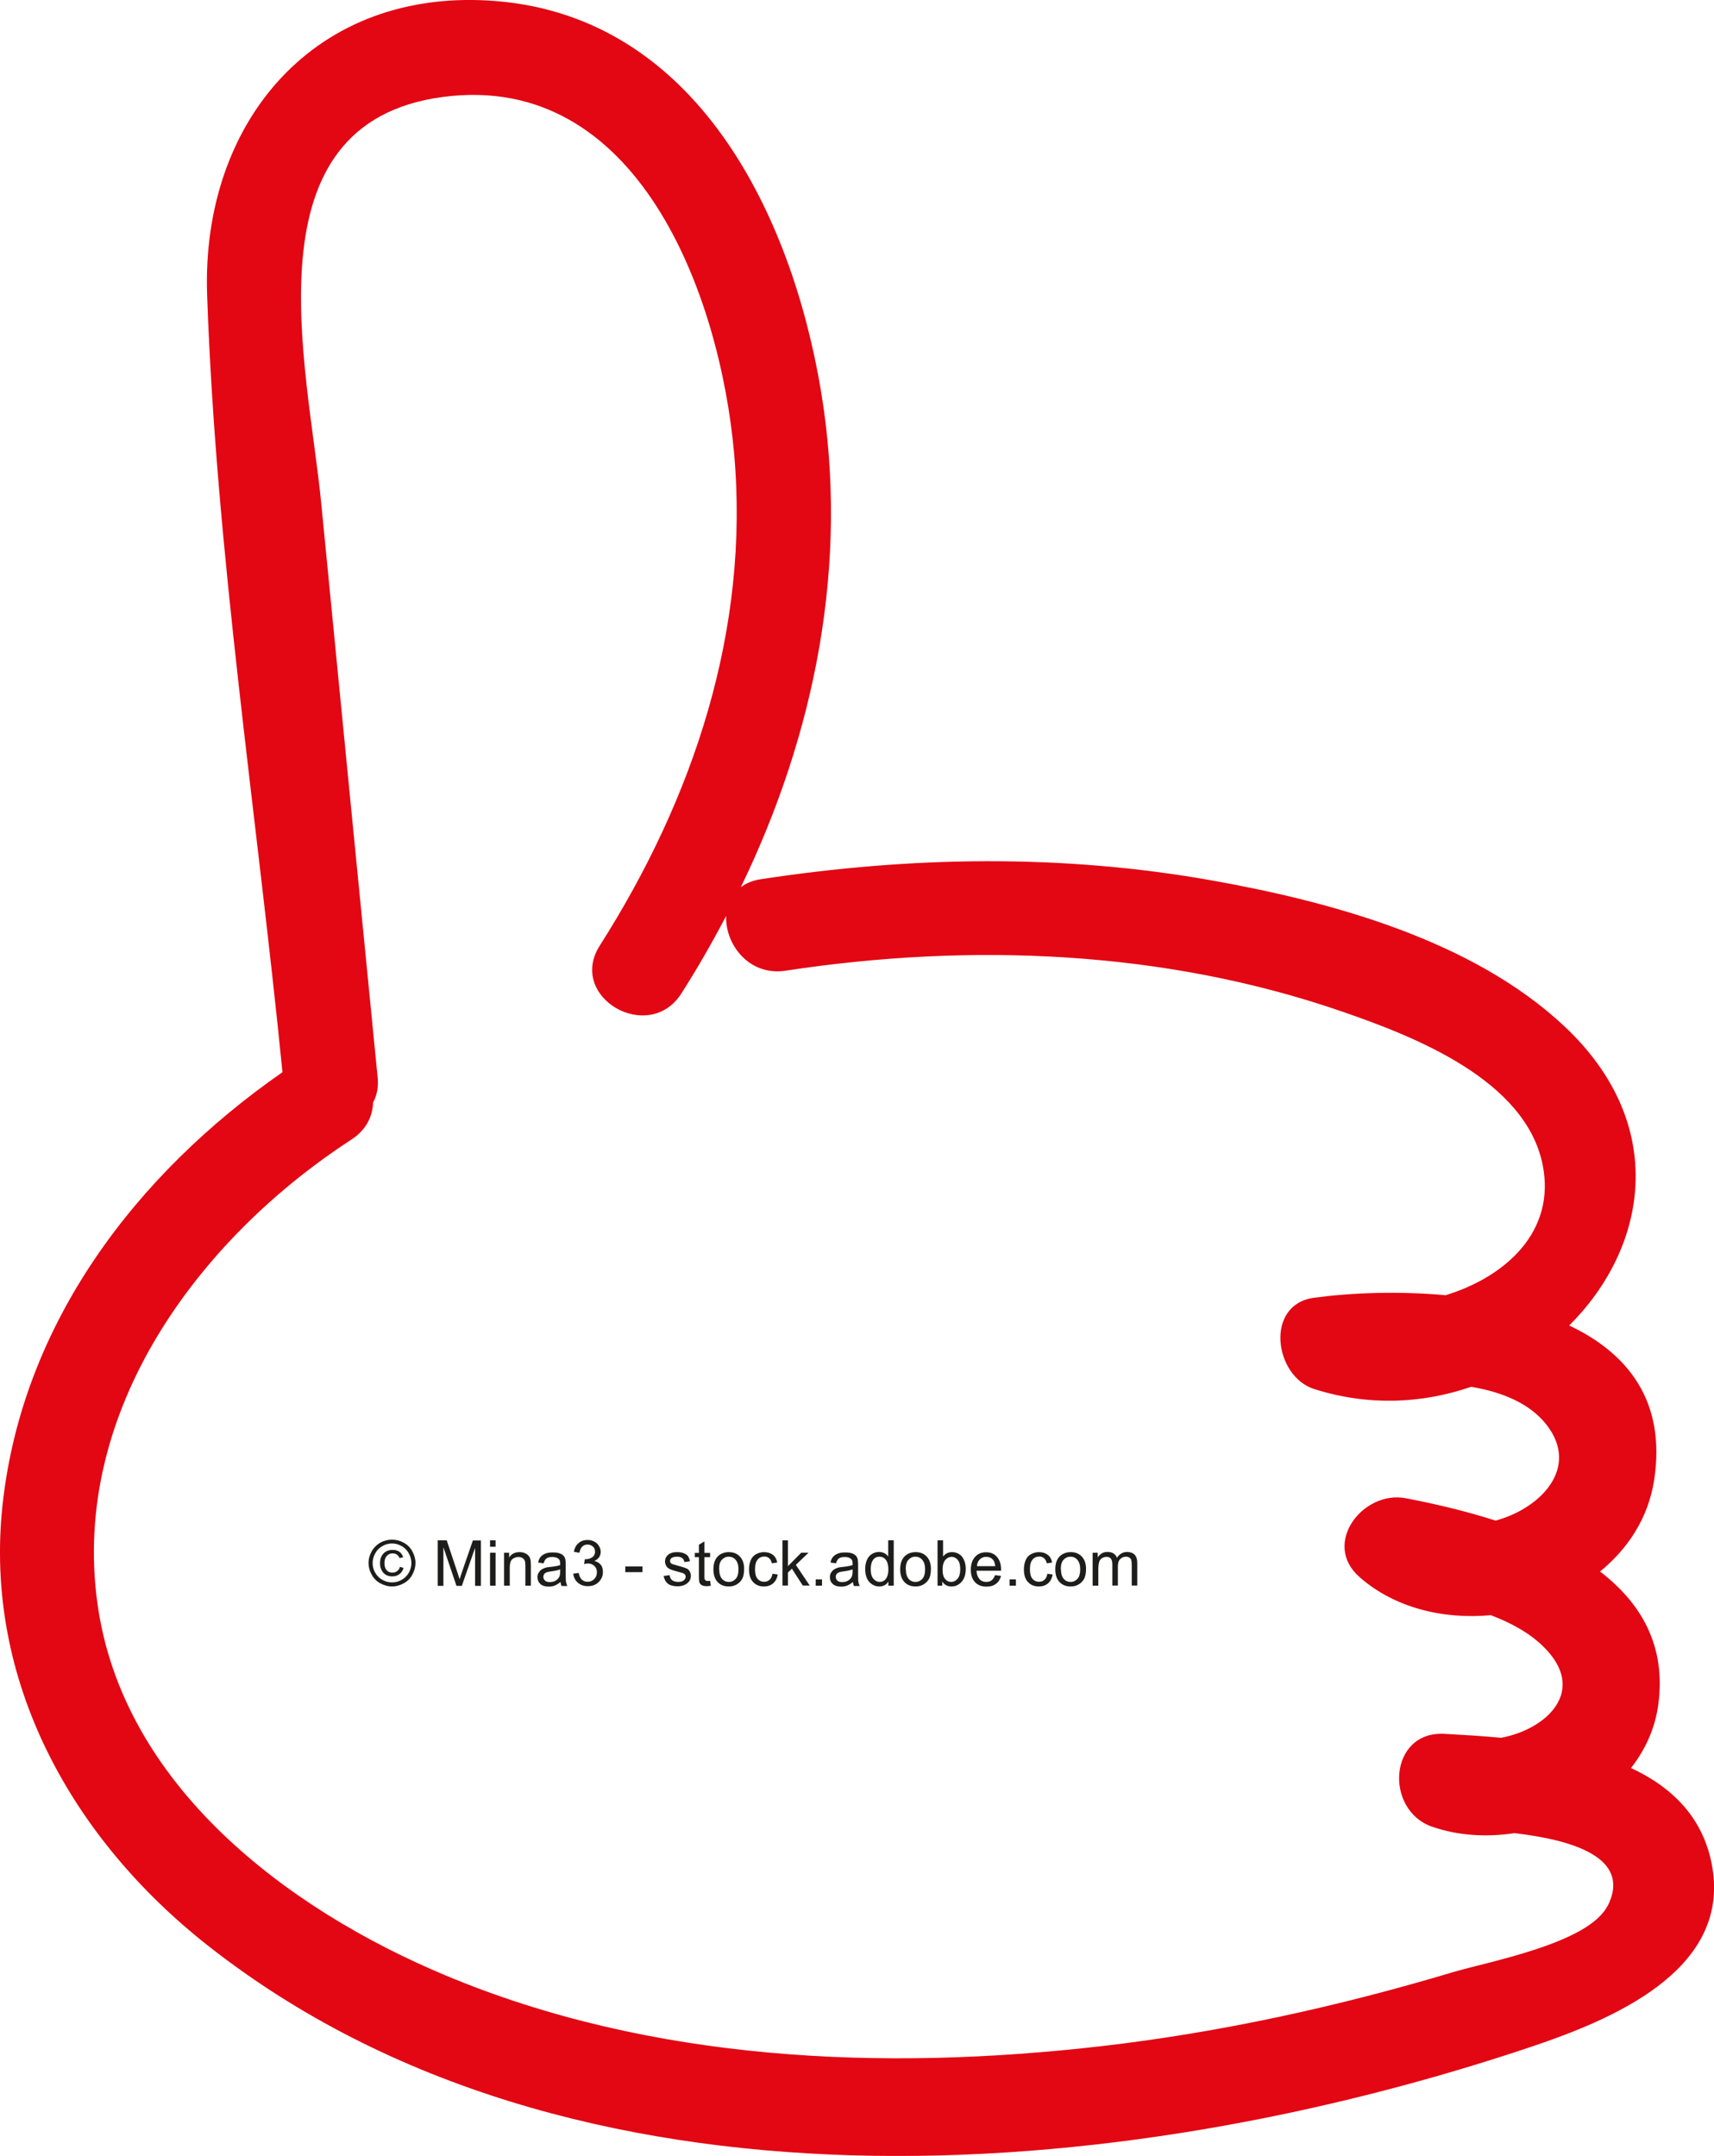 <?xml version="1.0" encoding="UTF-8"?>
<svg xmlns="http://www.w3.org/2000/svg" width="108.74" height="136.79" version="1.1" viewBox="0 0 108.74 136.79">
  <!-- Generator: Adobe Illustrator 29.6.1, SVG Export Plug-In . SVG Version: 2.1.1 Build 9)  -->
  <defs>
    <style>
      .st0 {
        fill: #1d1d1b;
      }

      .st1 {
        fill: none;
      }

      .st2 {
        fill: #e30613;
      }
    </style>
  </defs>
  <g id="_レイヤー_1" data-name="レイヤー_1">
    <path class="st1" d="M96.08,116.28c-1.79.27-3.61.16-5.23-.41-3.04-1.07-2.75-6.09.8-5.89,1.09.06,2.31.13,3.58.25,2.92-.54,5.53-3.01,2.67-5.8-.9-.88-2.06-1.5-3.32-1.98-3.02.28-6.1-.46-8.32-2.41-2.44-2.14.22-5.54,2.92-5.01,1.72.33,3.71.78,5.7,1.42,2.86-.77,5.34-3.35,3.26-6.05-1.07-1.39-2.84-2.1-4.81-2.44-3.06,1.06-6.51,1.24-9.96.14-2.54-.81-3.15-5.36,0-5.79,2.3-.31,5.3-.44,8.34-.16,3.79-1.16,7.01-4.03,6.16-8.27-1.08-5.41-8.16-8.14-12.7-9.72-11.29-3.91-23.59-4.4-35.34-2.6-2.33.36-3.84-1.71-3.76-3.48-.88,1.67-1.82,3.32-2.84,4.92-2.07,3.25-7.26.24-5.18-3.03,5.96-9.38,9.53-20.06,8.52-31.27-.9-10-6.09-24.21-18.46-22.58-12.6,1.66-8.58,17.15-7.74,25.69,1.2,12.18,2.4,24.36,3.59,36.54.06.63-.06,1.15-.29,1.57-.03.88-.43,1.75-1.37,2.35-9.74,6.33-17.8,17.24-16.12,29.43,1.59,11.54,12.01,19.39,22.07,23.6,13.07,5.47,27.75,6.1,41.68,4.49,7.52-.87,14.97-2.51,22.22-4.68,2.27-.68,8.62-1.84,9.83-4.21,1.6-3.13-2.33-4.22-5.9-4.65Z"/>
    <path class="st2" d="M103.48,112.17c.89-1.14,1.51-2.47,1.72-3.98.53-3.79-1.12-6.51-3.69-8.48,1.77-1.44,3.06-3.4,3.43-5.79.78-5.04-1.7-8.08-5.39-9.82,4.96-4.92,6.37-12.73-.31-18.99-5.81-5.45-14.74-7.89-22.37-9.25-9.52-1.69-19.1-1.53-28.63-.07-.51.08-.92.26-1.24.5,4.72-9.75,6.89-20.57,5.09-31.45C50.22,13.59,44.18,1.12,31.5.07,19.97-.88,12.76,7.75,13.14,18.71c.57,16.4,3.16,32.98,4.78,49.32C8.63,74.49,1.4,83.97.16,95.5c-1.2,11.18,4.43,21.19,13.06,27.97,23.05,18.11,57.82,15.18,83.97,6.38,4.98-1.68,12.53-4.77,11.45-11.33-.52-3.17-2.55-5.12-5.16-6.34ZM101.98,120.93c-1.21,2.38-7.56,3.53-9.83,4.21-7.25,2.17-14.7,3.81-22.22,4.68-13.92,1.61-28.61.99-41.68-4.49-10.06-4.21-20.48-12.07-22.07-23.6-1.68-12.19,6.38-23.1,16.12-29.43.94-.61,1.34-1.48,1.37-2.35.23-.42.35-.94.29-1.57-1.2-12.18-2.4-24.36-3.59-36.54-.84-8.55-4.86-24.04,7.74-25.69,12.38-1.63,17.56,12.58,18.46,22.58,1.01,11.21-2.56,21.9-8.52,31.27-2.08,3.27,3.11,6.28,5.18,3.03,1.02-1.6,1.96-3.24,2.84-4.92-.08,1.77,1.42,3.83,3.76,3.48,11.74-1.79,24.05-1.31,35.34,2.6,4.54,1.57,11.62,4.31,12.7,9.72.85,4.24-2.37,7.11-6.16,8.27-3.04-.28-6.04-.15-8.34.16-3.15.42-2.54,4.98,0,5.79,3.45,1.1,6.9.92,9.96-.14,1.97.33,3.74,1.05,4.81,2.44,2.08,2.71-.4,5.28-3.26,6.05-1.99-.64-3.98-1.09-5.7-1.42-2.7-.52-5.36,2.88-2.92,5.01,2.22,1.95,5.3,2.69,8.32,2.41,1.26.48,2.42,1.1,3.32,1.98,2.86,2.78.25,5.26-2.67,5.8-1.27-.12-2.49-.19-3.58-.25-3.55-.2-3.84,4.83-.8,5.89,1.63.57,3.45.68,5.23.41,3.58.42,7.5,1.51,5.9,4.65Z"/>
  </g>
  <g id="Ebene_2">
    <g>
      <path class="st0" d="M24.88,97.69c.25,0,.49.06.73.19s.42.31.55.55.2.49.2.74-.07.5-.2.74-.31.42-.55.55-.48.2-.74.2-.5-.07-.74-.2-.42-.31-.55-.55-.2-.48-.2-.74.07-.51.2-.74.32-.42.55-.55.48-.19.73-.19ZM24.88,97.93c-.21,0-.41.05-.61.16s-.35.26-.46.46-.17.4-.17.62.05.42.16.61.26.35.46.46.4.16.61.16.42-.05.61-.16.35-.26.46-.46.16-.4.16-.61-.06-.42-.17-.62-.26-.35-.46-.46-.4-.16-.61-.16ZM25.36,99.41l.24.07c-.04.16-.12.29-.25.39s-.28.15-.46.15c-.23,0-.42-.07-.56-.22s-.22-.36-.22-.62c0-.17.03-.32.1-.45s.16-.22.28-.29.26-.1.42-.1c.17,0,.32.04.43.12s.19.2.24.34l-.23.06c-.04-.1-.1-.17-.17-.22s-.17-.08-.27-.08c-.15,0-.27.05-.37.16s-.15.26-.15.46.05.35.14.45.21.15.36.15c.12,0,.22-.03.31-.1s.15-.16.18-.28Z"/>
      <path class="st0" d="M27.77,100.61v-2.88h.57l.68,2.04c.06.19.11.33.14.43.03-.1.08-.26.15-.46l.69-2h.51v2.88h-.37v-2.41l-.84,2.41h-.34l-.83-2.45v2.45h-.37Z"/>
      <path class="st0" d="M31.09,98.14v-.41h.35v.41h-.35ZM31.09,100.61v-2.09h.35v2.09h-.35Z"/>
      <path class="st0" d="M31.98,100.61v-2.09h.32v.3c.15-.23.37-.34.66-.34.13,0,.24.02.35.07s.18.1.24.18.09.16.11.26c.01.07.02.18.02.34v1.28h-.35v-1.27c0-.14-.01-.25-.04-.32s-.08-.13-.15-.17-.15-.06-.25-.06c-.15,0-.28.05-.39.14s-.16.28-.16.54v1.14h-.35Z"/>
      <path class="st0" d="M35.58,100.36c-.13.11-.26.19-.38.24s-.25.07-.39.07c-.23,0-.41-.06-.53-.17s-.18-.25-.18-.43c0-.1.02-.2.07-.28s.11-.15.18-.2.16-.09.25-.12c.07-.02.17-.04.31-.05.29-.03.5-.07.63-.12,0-.05,0-.08,0-.09,0-.14-.03-.25-.1-.3-.09-.08-.22-.12-.4-.12-.17,0-.29.03-.37.09s-.14.16-.18.31l-.35-.05c.03-.15.08-.27.16-.36s.18-.16.31-.21.29-.07.47-.07.32.02.43.06.19.09.25.16.09.14.11.24c.01.06.02.17.02.33v.47c0,.33,0,.54.02.62s.04.17.09.25h-.37c-.04-.07-.06-.16-.07-.26ZM35.55,99.57c-.13.05-.32.1-.58.13-.15.02-.25.04-.31.07s-.11.06-.14.11-.05.11-.05.17c0,.09.04.17.11.24s.18.09.31.09.26-.03.36-.09.18-.14.23-.24c.04-.08.06-.2.06-.35v-.13Z"/>
      <path class="st0" d="M36.36,99.85l.35-.05c.04.2.11.34.21.43s.22.13.36.13c.17,0,.31-.06.42-.17s.17-.26.17-.43-.05-.3-.16-.4-.24-.16-.4-.16c-.07,0-.15.01-.25.04l.04-.31s.04,0,.06,0c.15,0,.29-.04.41-.12s.18-.2.18-.36c0-.13-.04-.24-.13-.32s-.2-.13-.34-.13-.25.04-.34.13-.15.22-.18.39l-.35-.06c.04-.24.14-.42.29-.55s.34-.2.57-.2c.16,0,.3.03.43.1s.23.16.3.28.11.24.11.37-.03.24-.1.34-.17.18-.3.24c.17.04.3.12.4.24s.14.28.14.46c0,.25-.09.46-.27.64s-.41.26-.7.26c-.25,0-.46-.08-.63-.23s-.26-.35-.29-.59Z"/>
      <path class="st0" d="M39.67,99.75v-.36h1.09v.36h-1.09Z"/>
      <path class="st0" d="M42.13,99.99l.35-.05c.02.14.07.25.16.32s.22.11.38.11.28-.03.36-.1.12-.14.12-.23c0-.08-.03-.14-.1-.19-.05-.03-.17-.07-.36-.12-.26-.07-.44-.12-.54-.17s-.18-.11-.23-.2-.08-.18-.08-.28c0-.09.02-.18.06-.26s.1-.14.17-.2c.05-.04.13-.07.22-.1s.2-.04.31-.04c.16,0,.31.02.43.07s.22.11.27.19.1.19.12.32l-.35.05c-.02-.11-.06-.19-.14-.25s-.18-.09-.32-.09c-.16,0-.28.03-.35.08s-.1.12-.1.19c0,.05.01.09.04.12.03.04.07.07.14.09.04.01.14.04.31.09.25.07.42.12.52.16s.18.1.23.19.08.18.08.3-.03.23-.1.33-.17.18-.3.24-.28.09-.44.09c-.27,0-.48-.06-.62-.17s-.23-.28-.27-.5Z"/>
      <path class="st0" d="M45.05,100.3l.05.31c-.1.02-.19.03-.27.03-.13,0-.23-.02-.3-.06s-.12-.09-.15-.16-.04-.21-.04-.42v-1.2h-.26v-.27h.26v-.52l.35-.21v.73h.36v.27h-.36v1.22c0,.1,0,.17.02.19s.03.05.06.07.07.03.12.03c.04,0,.09,0,.16-.01Z"/>
      <path class="st0" d="M45.26,99.57c0-.39.11-.67.32-.86.18-.15.4-.23.66-.23.29,0,.52.09.7.28s.27.45.27.78c0,.27-.04.48-.12.63s-.2.27-.35.36-.32.13-.5.13c-.29,0-.53-.09-.71-.28s-.27-.46-.27-.81ZM45.63,99.57c0,.27.06.47.17.6s.26.2.44.2.32-.07.44-.2.17-.34.17-.61c0-.26-.06-.45-.18-.59s-.26-.2-.44-.2-.32.07-.44.2-.17.33-.17.6Z"/>
      <path class="st0" d="M48.99,99.85l.35.05c-.04.24-.14.43-.29.56s-.35.2-.58.2c-.29,0-.51-.09-.69-.28s-.26-.45-.26-.8c0-.23.04-.42.11-.59s.19-.3.34-.38.32-.13.5-.13c.23,0,.41.06.56.17s.24.28.28.49l-.34.05c-.03-.14-.09-.25-.17-.32s-.18-.11-.3-.11c-.18,0-.32.06-.43.19s-.17.33-.17.61.05.48.16.61.25.19.42.19c.14,0,.25-.04.35-.13s.15-.22.18-.39Z"/>
      <path class="st0" d="M49.64,100.61v-2.88h.35v1.64l.84-.85h.46l-.8.77.88,1.31h-.44l-.69-1.07-.25.24v.83h-.35Z"/>
      <path class="st0" d="M51.75,100.61v-.4h.4v.4h-.4Z"/>
      <path class="st0" d="M54.13,100.36c-.13.11-.26.19-.38.24s-.25.07-.39.07c-.23,0-.41-.06-.53-.17s-.18-.25-.18-.43c0-.1.02-.2.07-.28s.11-.15.18-.2.16-.09.25-.12c.07-.02.17-.04.31-.05.29-.03.5-.07.63-.12,0-.05,0-.08,0-.09,0-.14-.03-.25-.1-.3-.09-.08-.22-.12-.4-.12-.17,0-.29.03-.37.09s-.14.16-.18.31l-.35-.05c.03-.15.08-.27.16-.36s.18-.16.31-.21.29-.07.47-.07.32.02.43.06.19.09.25.16.09.14.11.24c.01.06.02.17.02.33v.47c0,.33,0,.54.02.62s.04.17.09.25h-.37c-.04-.07-.06-.16-.07-.26ZM54.1,99.57c-.13.05-.32.1-.58.13-.15.02-.25.04-.31.07s-.11.06-.14.11-.05.11-.05.17c0,.09.04.17.11.24s.18.09.31.09.26-.03.36-.09.18-.14.23-.24c.04-.08.06-.2.06-.35v-.13Z"/>
      <path class="st0" d="M56.36,100.61v-.26c-.13.21-.33.31-.58.31-.17,0-.32-.05-.46-.14s-.25-.22-.32-.38-.11-.35-.11-.57.03-.4.1-.57.17-.3.31-.39.29-.14.47-.14c.13,0,.24.03.34.08s.18.12.24.21v-1.03h.35v2.88h-.33ZM55.24,99.57c0,.27.06.47.17.6s.25.2.4.2.29-.06.39-.19.16-.32.16-.58c0-.29-.05-.49-.16-.63s-.25-.2-.41-.2-.29.06-.39.19-.16.33-.16.61Z"/>
      <path class="st0" d="M57.11,99.57c0-.39.11-.67.32-.86.18-.15.4-.23.66-.23.29,0,.52.09.7.28s.27.45.27.78c0,.27-.04.48-.12.63s-.2.27-.35.36-.32.13-.5.13c-.29,0-.53-.09-.71-.28s-.27-.46-.27-.81ZM57.47,99.57c0,.27.06.47.17.6s.26.2.44.2.32-.07.44-.2.17-.34.17-.61c0-.26-.06-.45-.18-.59s-.26-.2-.44-.2-.32.07-.44.2-.17.33-.17.6Z"/>
      <path class="st0" d="M59.81,100.61h-.33v-2.88h.35v1.03c.15-.19.34-.28.57-.28.13,0,.25.03.36.08s.21.12.28.22.13.21.17.34.06.27.06.42c0,.36-.09.63-.27.83s-.39.29-.64.29-.44-.1-.58-.31v.26ZM59.8,99.56c0,.25.03.43.1.54.11.18.26.27.45.27.15,0,.29-.07.4-.2s.17-.33.17-.6-.05-.47-.16-.6-.24-.19-.39-.19-.29.07-.4.2-.17.33-.17.58Z"/>
      <path class="st0" d="M63.14,99.94l.37.05c-.06.21-.16.38-.32.5s-.35.18-.6.18c-.31,0-.55-.09-.73-.28s-.27-.45-.27-.79.09-.62.27-.82.41-.29.7-.29.51.09.68.28.27.46.27.8c0,.02,0,.05,0,.09h-1.56c.01.23.08.4.19.53s.26.18.44.18c.13,0,.24-.03.33-.1s.16-.18.22-.33ZM61.98,99.37h1.16c-.02-.18-.06-.31-.13-.39-.11-.14-.26-.2-.44-.2-.16,0-.3.05-.41.16s-.17.25-.18.44Z"/>
      <path class="st0" d="M64.05,100.61v-.4h.4v.4h-.4Z"/>
      <path class="st0" d="M66.43,99.85l.35.05c-.04.24-.14.43-.29.56s-.35.2-.58.2c-.29,0-.51-.09-.69-.28s-.26-.45-.26-.8c0-.23.04-.42.11-.59s.19-.3.34-.38.32-.13.5-.13c.23,0,.41.06.56.17s.24.28.28.49l-.34.05c-.03-.14-.09-.25-.17-.32s-.18-.11-.3-.11c-.18,0-.32.06-.43.19s-.17.33-.17.61.05.48.16.61.25.19.42.19c.14,0,.25-.04.35-.13s.15-.22.18-.39Z"/>
      <path class="st0" d="M66.95,99.57c0-.39.11-.67.32-.86.18-.15.4-.23.66-.23.29,0,.52.09.7.28s.27.45.27.78c0,.27-.04.48-.12.63s-.2.27-.35.36-.32.13-.5.13c-.29,0-.53-.09-.71-.28s-.27-.46-.27-.81ZM67.31,99.57c0,.27.06.47.17.6s.26.2.44.2.32-.07.44-.2.17-.34.17-.61c0-.26-.06-.45-.18-.59s-.26-.2-.44-.2-.32.07-.44.2-.17.33-.17.6Z"/>
      <path class="st0" d="M69.32,100.61v-2.09h.32v.29c.07-.1.15-.18.26-.25s.23-.09.37-.09c.15,0,.28.03.38.1s.17.15.21.27c.16-.24.38-.37.64-.37.21,0,.37.06.48.17s.17.29.17.53v1.43h-.35v-1.31c0-.14-.01-.24-.03-.31s-.06-.11-.12-.15-.13-.06-.21-.06c-.15,0-.27.05-.37.15s-.15.25-.15.47v1.21h-.35v-1.35c0-.16-.03-.27-.09-.35s-.15-.12-.28-.12c-.1,0-.19.03-.28.08s-.15.13-.18.23-.06.25-.06.44v1.08h-.35Z"/>
    </g>
  </g>
</svg>